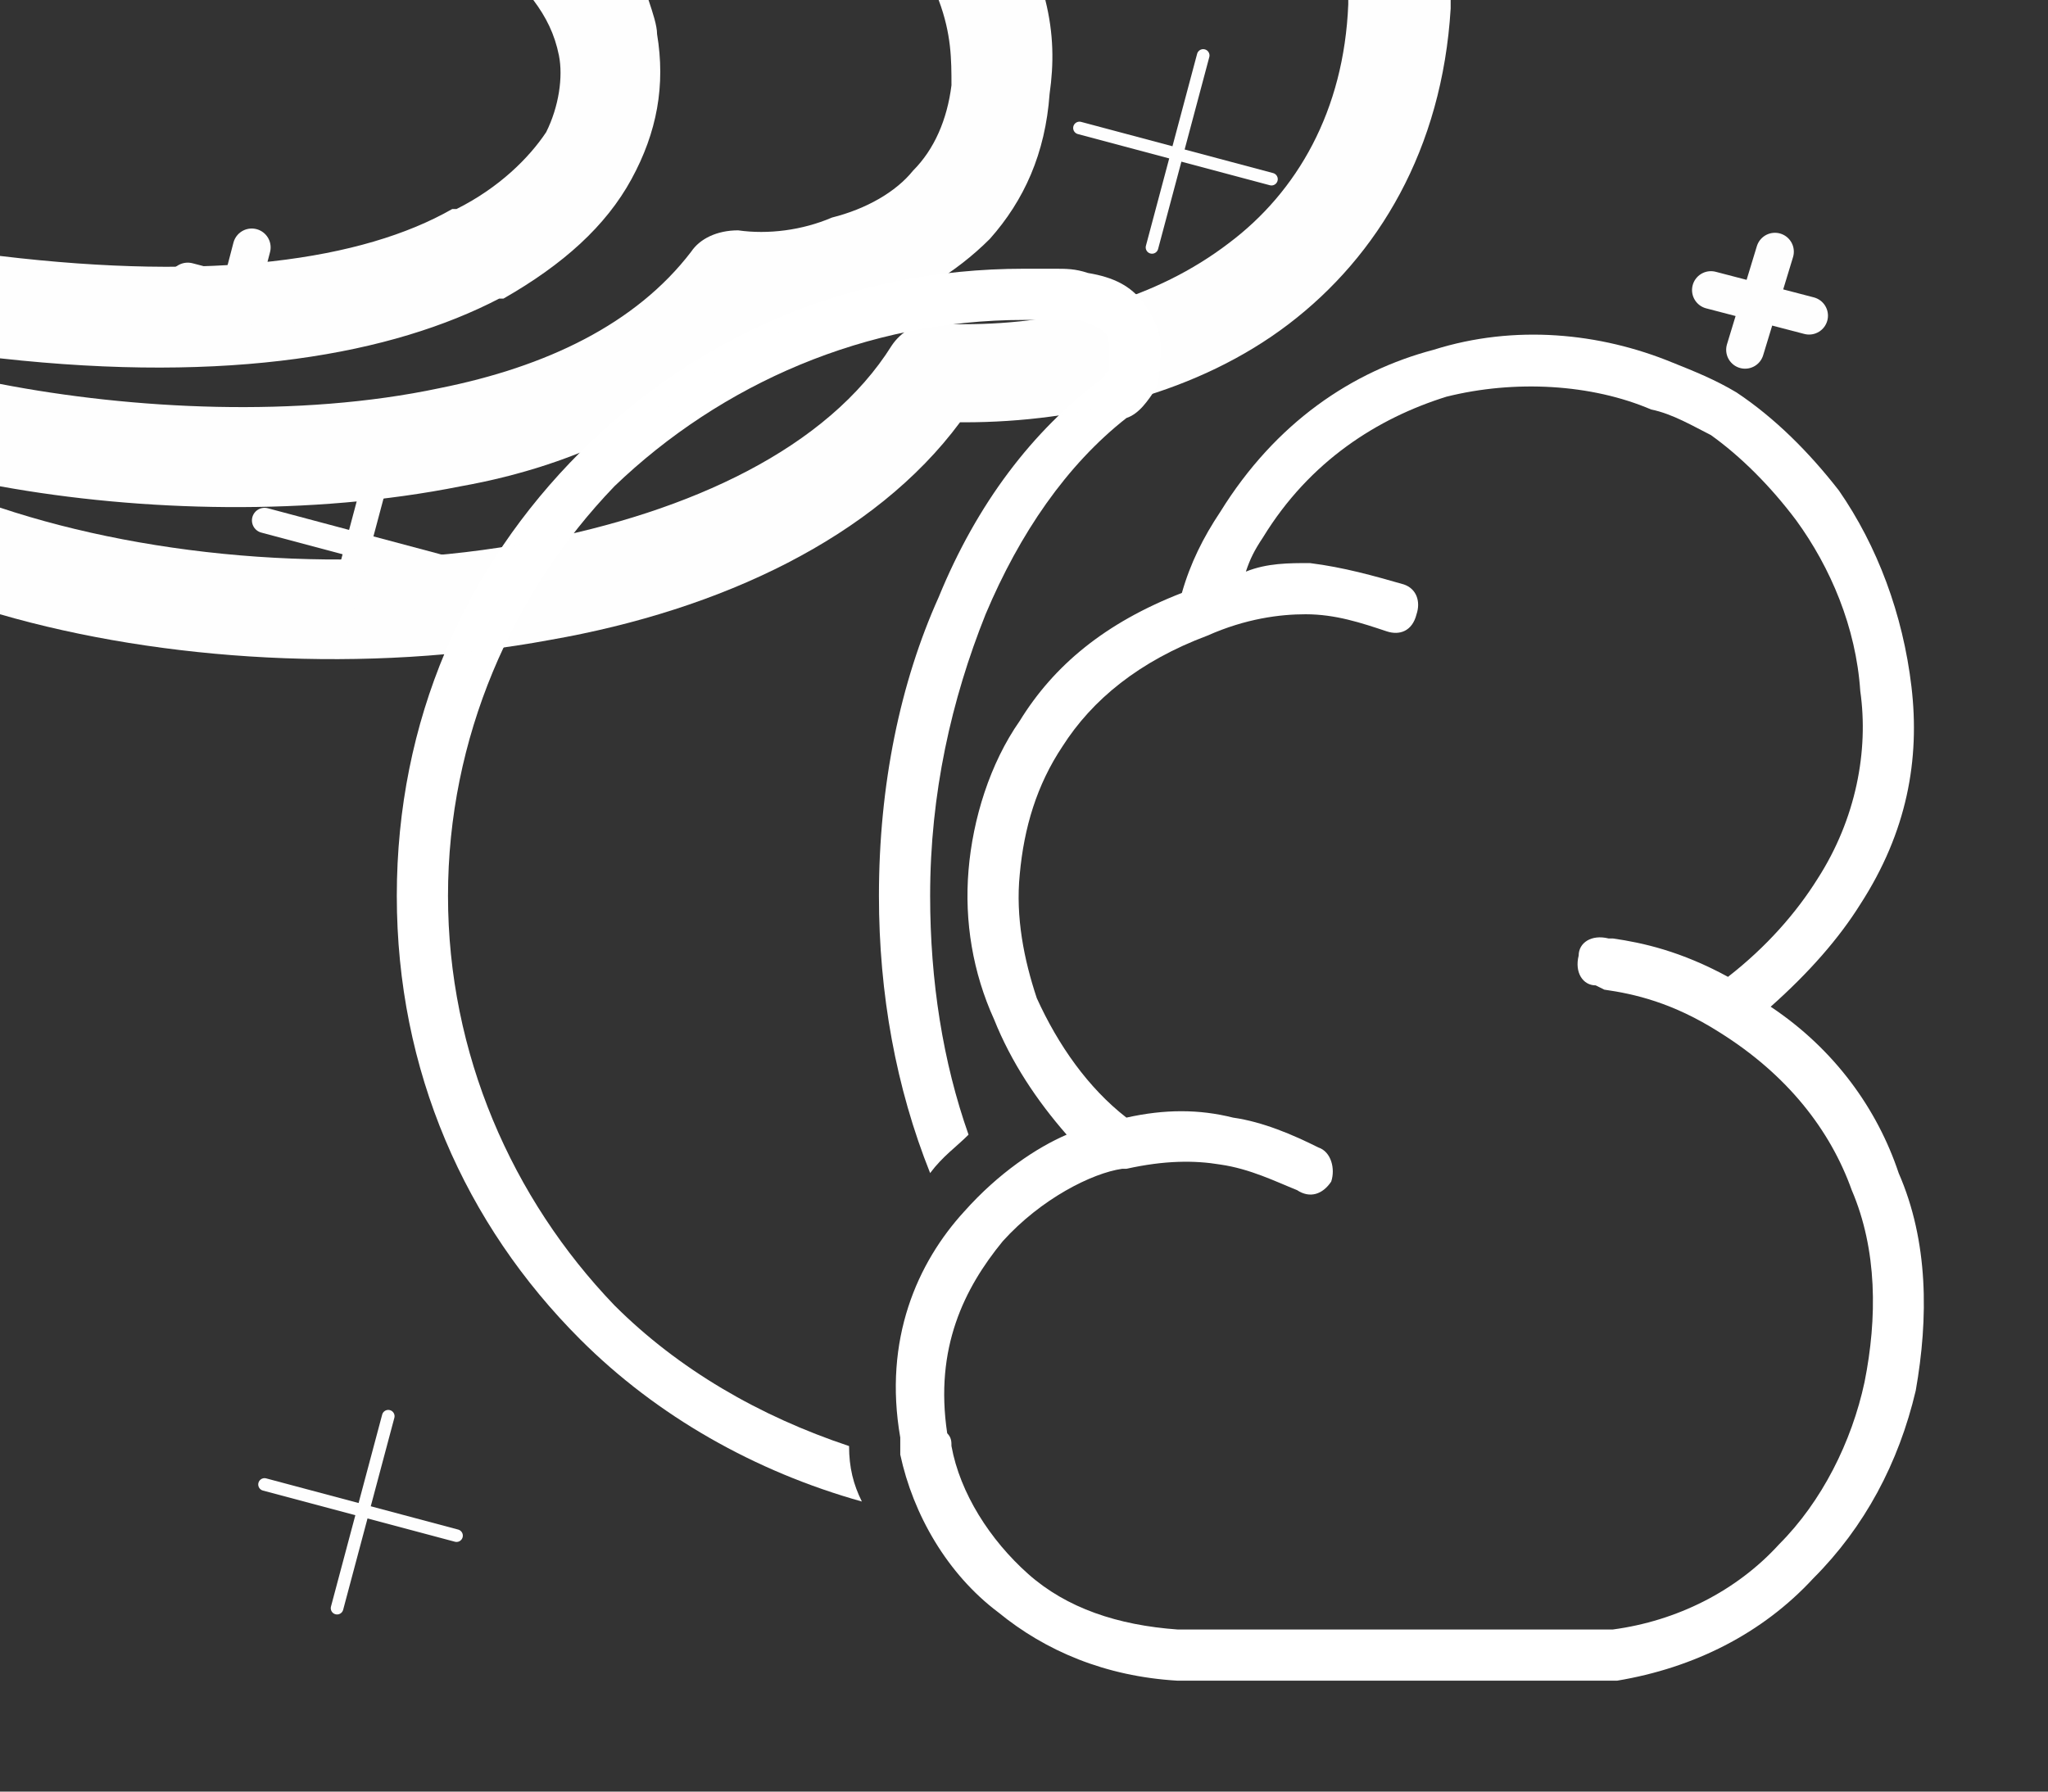 <?xml version="1.0" encoding="UTF-8"?>
<!DOCTYPE svg PUBLIC "-//W3C//DTD SVG 1.1//EN" "http://www.w3.org/Graphics/SVG/1.1/DTD/svg11.dtd">
<!-- Creator: CorelDRAW X7 -->
<svg xmlns="http://www.w3.org/2000/svg" xml:space="preserve" width="480px" height="420px" version="1.1" style="shape-rendering:geometricPrecision; text-rendering:geometricPrecision; image-rendering:optimizeQuality; fill-rule:evenodd; clip-rule:evenodd"
viewBox="0 0 480 420"
 xmlns:xlink="http://www.w3.org/1999/xlink">
 <rect x="0" y="0" width="480" height="420" fill="#333333" stroke="none"/>
 <defs>
  <style type="text/css">
   <![CDATA[
    .str3 {stroke:#FEFEFE;stroke-width:8.858;stroke-linecap:round;stroke-linejoin:round}
    .str0 {stroke:#FEFEFE;stroke-width:8.858;stroke-linecap:round;stroke-linejoin:round}
    .str4 {stroke:#FEFEFE;stroke-width:5.906;stroke-linecap:round;stroke-linejoin:round}
    .str1 {stroke:#FEFEFE;stroke-width:5.906;stroke-linecap:round;stroke-linejoin:round}
    .str5 {stroke:#FEFEFE;stroke-width:2.953;stroke-linecap:round;stroke-linejoin:round}
    .str2 {stroke:#FEFEFE;stroke-width:2.953;stroke-linecap:round;stroke-linejoin:round}
    .fil1 {fill:none}
    .fil3 {fill:none;fill-rule:nonzero}
    .fil2 {fill:#FEFEFE;fill-rule:nonzero}
    .fil0 {fill:white;fill-rule:nonzero}
   ]]>
  </style>
   <clipPath id="id0" style="clip-rule:nonzero">
    <path d="M340 0l0 2c-2,33 -17,58 -38,74 -21,16 -49,23 -76,23l-1 0c-20,27 -56,44 -96,51 -43,8 -91,5 -129,-6l0 -25c36,12 83,16 125,8 37,-7 69,-22 84,-46 2,-3 6,-6 11,-5 1,0 3,0 6,0 23,0 45,-6 62,-19 16,-12 27,-31 28,-56l0 -1 24 0zm-95 0c2,8 2,15 1,22 -1,14 -6,25 -14,34 -8,8 -18,14 -30,18 -8,3 -16,4 -25,4 -17,19 -41,31 -69,36 -35,7 -75,6 -108,0l0 -24c31,6 70,8 103,1 25,-5 46,-15 59,-32 2,-3 6,-5 11,-5 7,1 15,0 22,-3 8,-2 15,-6 19,-11 5,-5 8,-12 9,-20 0,-6 0,-12 -3,-20l25 0zm-93 0c1,3 2,6 2,8 2,12 0,23 -6,34 -6,11 -16,20 -30,28 0,0 -1,0 -1,0 -25,13 -63,20 -117,14l0 -24c50,6 85,1 106,-11 0,0 1,0 1,0 10,-5 17,-12 21,-18 3,-6 4,-13 3,-18 -1,-5 -3,-9 -6,-13l27 0z"/>
   </clipPath>
 </defs>
 <g id="Layer_x0020_1">
  <path class="fil0" d="M309 269c3,1 4,5 3,8 -2,3 -5,4 -8,2 -5,-2 -11,-5 -18,-6 -6,-1 -13,-1 -22,1 0,0 0,0 -1,0l0 0c0,0 0,0 0,0 -7,1 -19,7 -28,17 -9,11 -16,25 -13,45 1,1 1,2 1,3 2,11 9,22 18,30 9,8 21,12 35,13l0 0 18 0 0 0 84 0c15,-2 29,-9 39,-20 10,-10 17,-24 20,-38 3,-15 3,-31 -3,-45 -5,-14 -15,-27 -31,-37 -11,-7 -20,-9 -27,-10l0 0 -2 -1c-3,0 -5,-3 -4,-7 0,-3 3,-5 7,-4l1 0 0 0c7,1 16,3 27,9 9,-7 16,-15 21,-23 9,-14 12,-30 10,-44 -1,-15 -7,-29 -15,-40 -6,-8 -13,-15 -20,-20 -4,-2 -9,-5 -14,-6 -14,-6 -32,-7 -48,-3 -16,5 -32,15 -43,33 -2,3 -3,5 -4,8 5,-2 10,-2 15,-2 8,1 15,3 22,5 3,1 4,4 3,7 -1,4 -4,5 -7,4 -6,-2 -12,-4 -19,-4 -6,0 -14,1 -23,5l0 0 0 0c-16,6 -27,15 -34,26 -6,9 -9,19 -10,30 -1,10 1,20 4,29 5,11 12,21 21,28 9,-2 17,-2 25,0 7,1 14,4 20,7zm127 -57c-5,8 -12,16 -21,24 15,10 25,24 30,39 7,16 7,34 4,51 -4,17 -12,32 -24,44 -12,13 -28,21 -46,24 0,0 -1,0 -1,0l-84 0 0 0 -18 0c0,0 0,0 0,0 -17,-1 -31,-7 -42,-16 -12,-9 -20,-23 -23,-37 0,-1 0,-2 0,-4 -4,-23 4,-41 15,-53 8,-9 17,-15 24,-18 -7,-8 -13,-17 -17,-27 -5,-11 -7,-23 -6,-35 1,-12 5,-25 12,-35 8,-13 20,-23 38,-30 2,-7 5,-13 9,-19 13,-21 31,-33 50,-38 19,-6 39,-4 56,3 5,2 10,4 15,7 9,6 17,14 24,23 9,13 15,29 17,46 2,17 -1,34 -12,51z"/>
  <path class="fil0" d="M253 75c-2,0 -4,0 -6,0 -2,0 -4,0 -7,0 -37,0 -71,15 -96,39 -24,25 -39,59 -39,96 0,37 15,71 39,96 15,15 34,26 55,33 0,5 1,9 3,13 -25,-7 -48,-20 -66,-38 -27,-27 -43,-63 -43,-104 0,-41 16,-77 43,-104 27,-27 63,-43 104,-43 2,0 5,0 7,0 3,0 5,0 8,1l0 0c6,1 10,3 13,7 2,3 4,6 4,10 0,3 0,7 -1,10 -2,3 -4,6 -7,7 -14,11 -25,27 -33,46 -8,20 -13,42 -13,66 0,20 3,39 9,56 -3,3 -6,5 -9,9 -8,-20 -12,-42 -12,-65 0,-26 5,-50 14,-70 9,-22 22,-39 38,-51l1 -1c0,0 0,-1 1,-1 0,-2 0,-3 0,-5 0,-1 0,-3 -1,-4 -1,-1 -3,-2 -6,-3z"/>
  <g id="_273718504">
   <path class="fil1 str0" d="M416 59l-7 23m15 -8l-23 -6"/>
   <path class="fil1 str1" d="M90 105l-12 45m29 -16l-45 -12"/>
   <path class="fil1 str2" d="M282 13l-12 45m28 -16l-45 -12"/>
   <path class="fil1 str0" d="M59 58l-6 23m14 -9l-23 -6"/>
   <path class="fil1 str2" d="M91 332l-12 45m28 -17l-45 -12"/>
  </g>
  <g style="clip-path:url(#id0)">
   <polygon class="fil2" points="-300,-300 640,-300 640,455 -300,455 "/>
   <g id="Layer_x0020_1_0">
    <path id="1" class="fil0" d="M309 269c3,1 4,5 3,8 -2,3 -5,4 -8,2 -5,-2 -11,-5 -18,-6 -6,-1 -13,-1 -22,1 0,0 0,0 -1,0l0 0c0,0 0,0 0,0 -7,1 -19,7 -28,17 -9,11 -16,25 -13,45 1,1 1,2 1,3 2,11 9,22 18,30 9,8 21,12 35,13l0 0 18 0 0 0 84 0c15,-2 29,-9 39,-20 10,-10 17,-24 20,-38 3,-15 3,-31 -3,-45 -5,-14 -15,-27 -31,-37 -11,-7 -20,-9 -27,-10l0 0 -2 -1c-3,0 -5,-3 -4,-7 0,-3 3,-5 7,-4l1 0 0 0c7,1 16,3 27,9 9,-7 16,-15 21,-23 9,-14 12,-30 10,-44 -1,-15 -7,-29 -15,-40 -6,-8 -13,-15 -20,-20 -4,-2 -9,-5 -14,-6 -14,-6 -32,-7 -48,-3 -16,5 -32,15 -43,33 -2,3 -3,5 -4,8 5,-2 10,-2 15,-2 8,1 15,3 22,5 3,1 4,4 3,7 -1,4 -4,5 -7,4 -6,-2 -12,-4 -19,-4 -6,0 -14,1 -23,5l0 0 0 0c-16,6 -27,15 -34,26 -6,9 -9,19 -10,30 -1,10 1,20 4,29 5,11 12,21 21,28 9,-2 17,-2 25,0 7,1 14,4 20,7zm127 -57c-5,8 -12,16 -21,24 15,10 25,24 30,39 7,16 7,34 4,51 -4,17 -12,32 -24,44 -12,13 -28,21 -46,24 0,0 -1,0 -1,0l-84 0 0 0 -18 0c0,0 0,0 0,0 -17,-1 -31,-7 -42,-16 -12,-9 -20,-23 -23,-37 0,-1 0,-2 0,-4 -4,-23 4,-41 15,-53 8,-9 17,-15 24,-18 -7,-8 -13,-17 -17,-27 -5,-11 -7,-23 -6,-35 1,-12 5,-25 12,-35 8,-13 20,-23 38,-30 2,-7 5,-13 9,-19 13,-21 31,-33 50,-38 19,-6 39,-4 56,3 5,2 10,4 15,7 9,6 17,14 24,23 9,13 15,29 17,46 2,17 -1,34 -12,51z"/>
    <path class="fil0" d="M253 75c-2,0 -4,0 -6,0 -2,0 -4,0 -7,0 -37,0 -71,15 -96,39 -24,25 -39,59 -39,96 0,37 15,71 39,96 15,15 34,26 55,33 0,5 1,9 3,13 -25,-7 -48,-20 -66,-38 -27,-27 -43,-63 -43,-104 0,-41 16,-77 43,-104 27,-27 63,-43 104,-43 2,0 5,0 7,0 3,0 5,0 8,1l0 0c6,1 10,3 13,7 2,3 4,6 4,10 0,3 0,7 -1,10 -2,3 -4,6 -7,7 -14,11 -25,27 -33,46 -8,20 -13,42 -13,66 0,20 3,39 9,56 -3,3 -6,5 -9,9 -8,-20 -12,-42 -12,-65 0,-26 5,-50 14,-70 9,-22 22,-39 38,-51l1 -1c0,0 0,-1 1,-1 0,-2 0,-3 0,-5 0,-1 0,-3 -1,-4 -1,-1 -3,-2 -6,-3z"/>
    <g id="_273718504">
     <path class="fil1 str3" d="M416 59l-7 23m15 -8l-23 -6"/>
     <path class="fil1 str4" d="M90 105l-12 45m29 -16l-45 -12"/>
     <path class="fil1 str5" d="M282 13l-12 45m28 -16l-45 -12"/>
     <path class="fil1 str3" d="M59 58l-6 23m14 -9l-23 -6"/>
     <path class="fil1 str5" d="M91 332l-12 45m28 -17l-45 -12"/>
    </g>
   </g>
  </g>
  <path class="fil3" d="M340 0l0 2c-2,33 -17,58 -38,74 -21,16 -49,23 -76,23l-1 0c-20,27 -56,44 -96,51 -43,8 -91,5 -129,-6l0 -25c36,12 83,16 125,8 37,-7 69,-22 84,-46 2,-3 6,-6 11,-5 1,0 3,0 6,0 23,0 45,-6 62,-19 16,-12 27,-31 28,-56l0 -1 24 0zm-95 0c2,8 2,15 1,22 -1,14 -6,25 -14,34 -8,8 -18,14 -30,18 -8,3 -16,4 -25,4 -17,19 -41,31 -69,36 -35,7 -75,6 -108,0l0 -24c31,6 70,8 103,1 25,-5 46,-15 59,-32 2,-3 6,-5 11,-5 7,1 15,0 22,-3 8,-2 15,-6 19,-11 5,-5 8,-12 9,-20 0,-6 0,-12 -3,-20l25 0zm-93 0c1,3 2,6 2,8 2,12 0,23 -6,34 -6,11 -16,20 -30,28 0,0 -1,0 -1,0 -25,13 -63,20 -117,14l0 -24c50,6 85,1 106,-11 0,0 1,0 1,0 10,-5 17,-12 21,-18 3,-6 4,-13 3,-18 -1,-5 -3,-9 -6,-13l27 0z"/>
 </g>
</svg>
